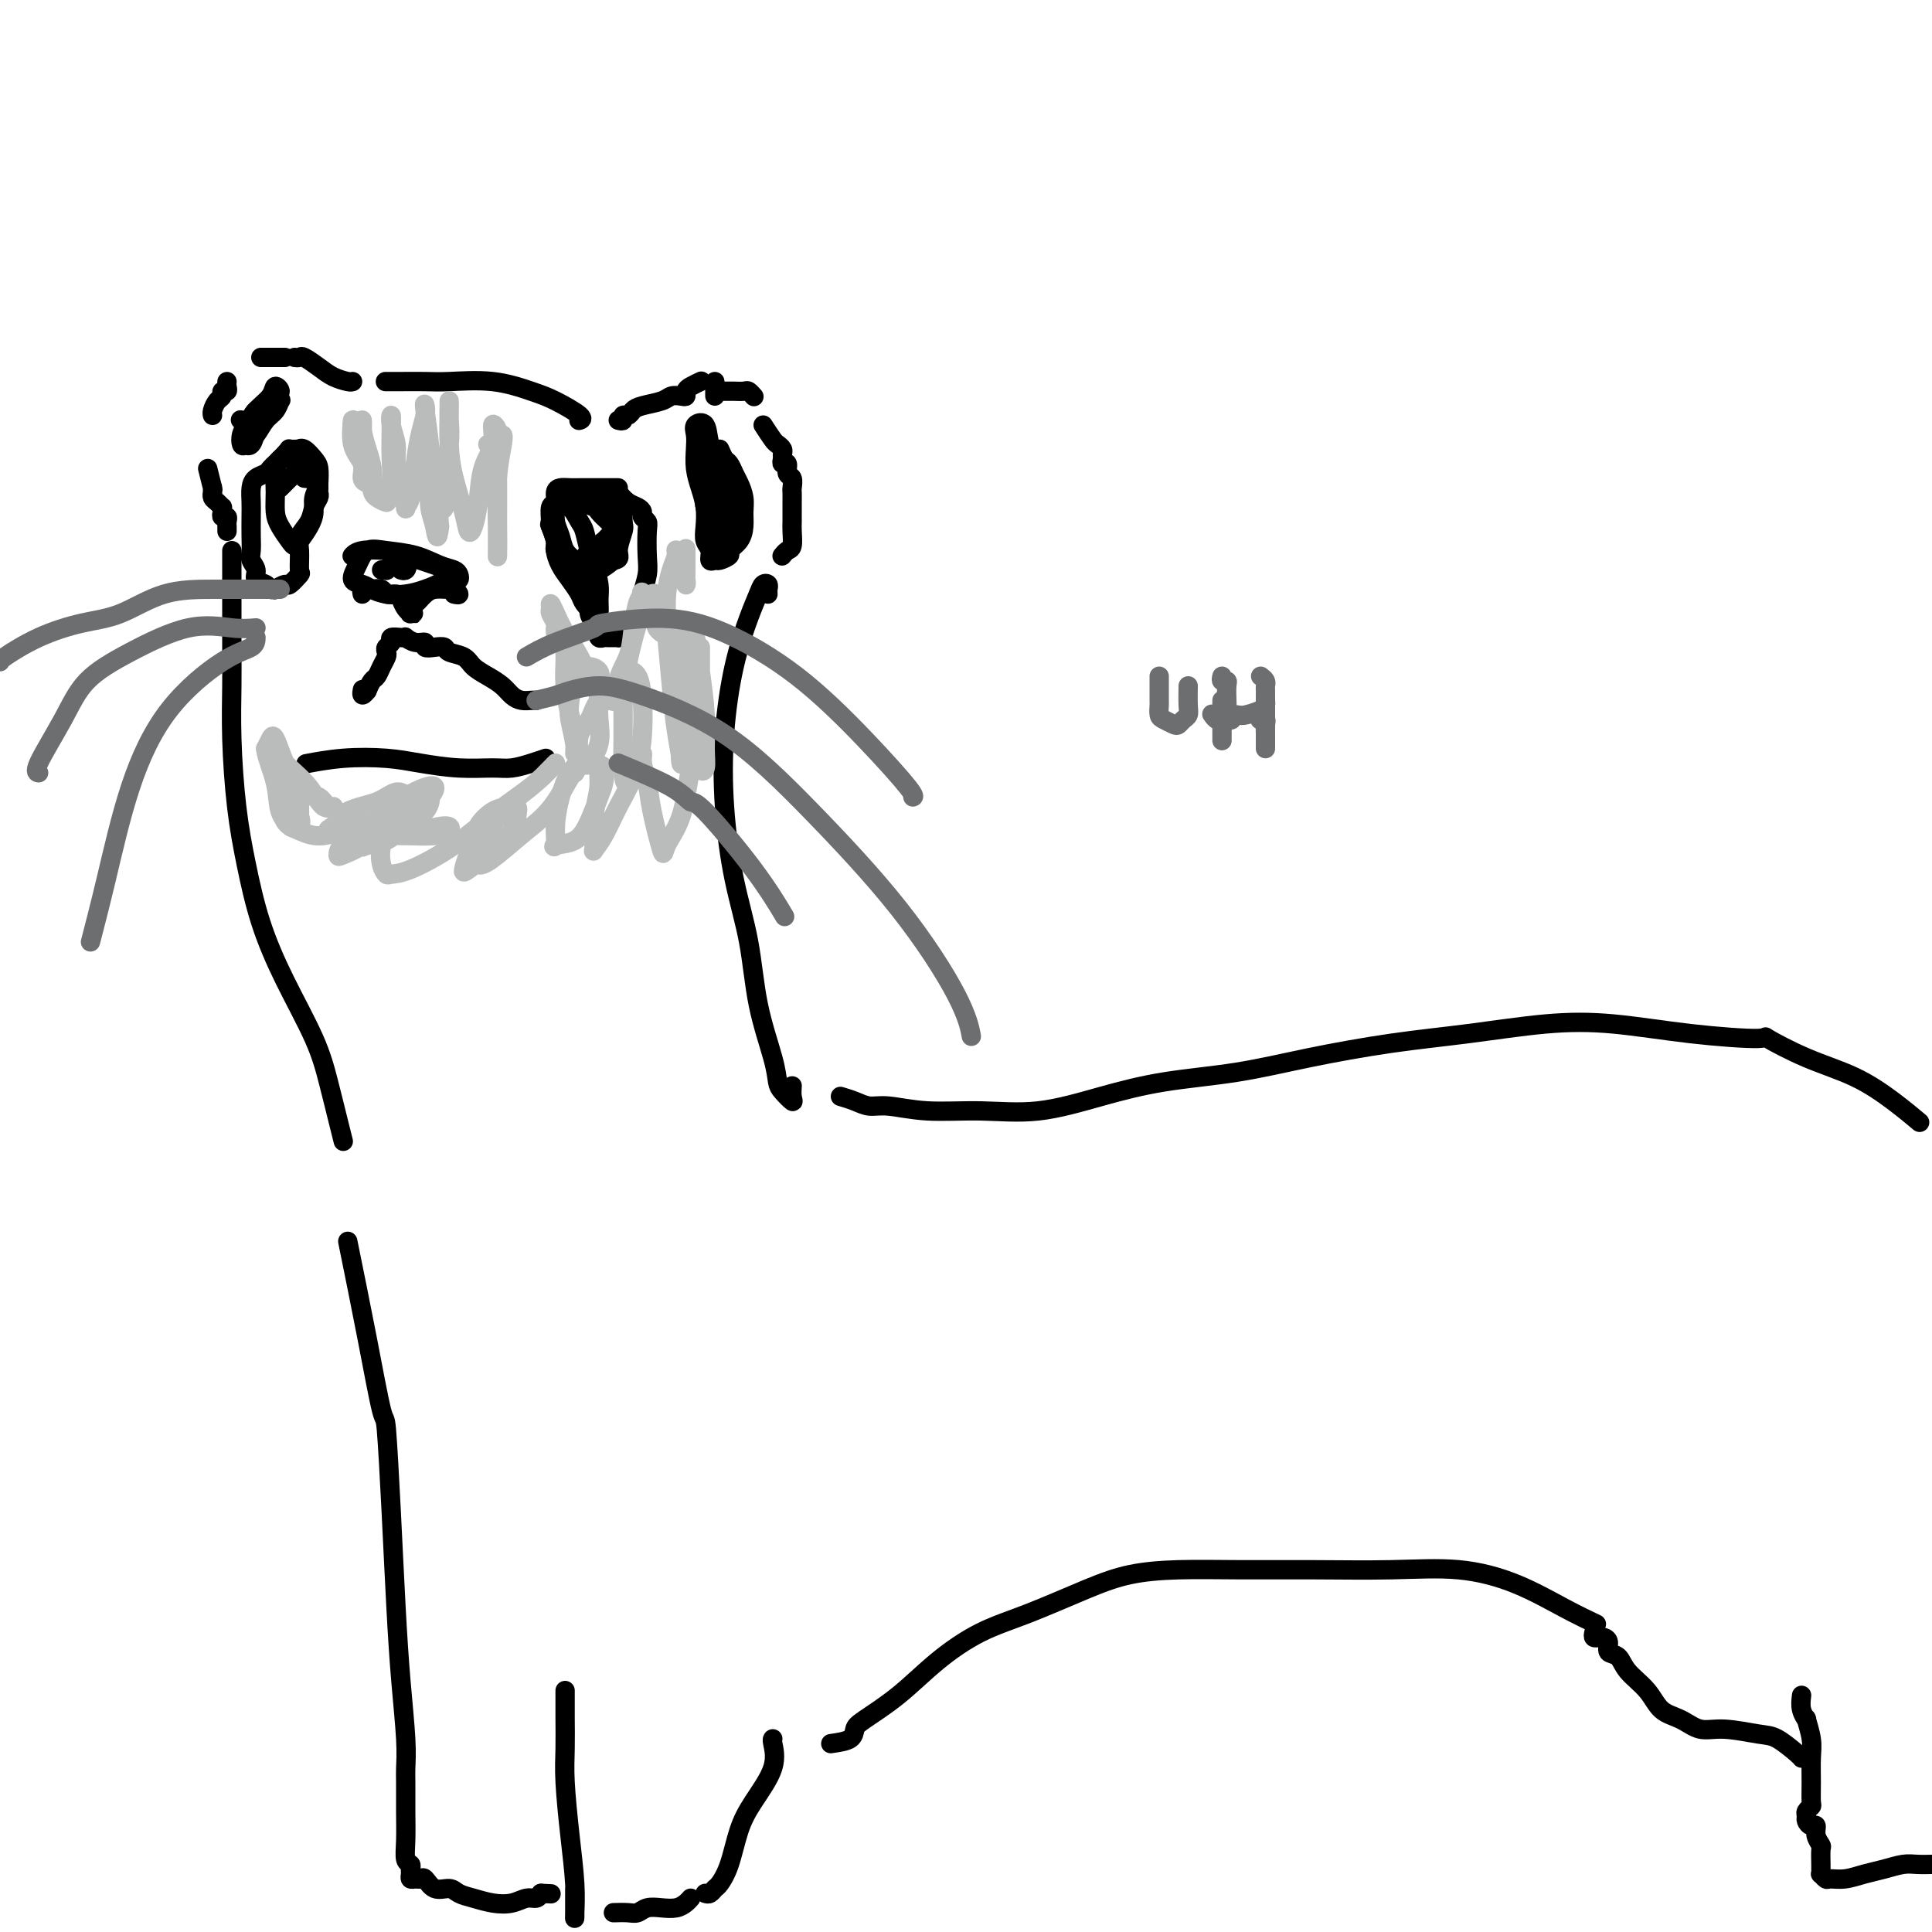 <svg viewBox='0 0 400 400' version='1.1' xmlns='http://www.w3.org/2000/svg' xmlns:xlink='http://www.w3.org/1999/xlink'><g fill='none' stroke='#000000' stroke-width='4' stroke-linecap='round' stroke-linejoin='round'><path d='M128,87c0.447,0.120 0.894,0.239 1,0c0.106,-0.239 -0.130,-0.837 0,-1c0.130,-0.163 0.625,0.110 1,0c0.375,-0.110 0.629,-0.604 1,-1c0.371,-0.396 0.860,-0.694 2,-1c1.140,-0.306 2.932,-0.621 4,-1c1.068,-0.379 1.412,-0.822 2,-1c0.588,-0.178 1.419,-0.090 2,0c0.581,0.090 0.913,0.182 1,0c0.087,-0.182 -0.069,-0.636 0,-1c0.069,-0.364 0.365,-0.636 1,-1c0.635,-0.364 1.610,-0.818 2,-1c0.390,-0.182 0.195,-0.091 0,0'/><path d='M148,79c0.000,0.339 0.000,0.679 0,1c0.000,0.321 0.000,0.625 0,1c0.000,0.375 0.000,0.821 0,1c0.000,0.179 0.000,0.089 0,0'/><path d='M149,81c0.787,0.002 1.574,0.004 2,0c0.426,-0.004 0.493,-0.015 1,0c0.507,0.015 1.456,0.056 2,0c0.544,-0.056 0.685,-0.207 1,0c0.315,0.207 0.804,0.774 1,1c0.196,0.226 0.098,0.113 0,0'/><path d='M158,88c0.763,1.178 1.525,2.357 2,3c0.475,0.643 0.662,0.751 1,1c0.338,0.249 0.827,0.639 1,1c0.173,0.361 0.031,0.692 0,1c-0.031,0.308 0.048,0.592 0,1c-0.048,0.408 -0.223,0.939 0,1c0.223,0.061 0.844,-0.349 1,0c0.156,0.349 -0.154,1.459 0,2c0.154,0.541 0.773,0.515 1,1c0.227,0.485 0.061,1.481 0,2c-0.061,0.519 -0.016,0.560 0,1c0.016,0.440 0.005,1.277 0,2c-0.005,0.723 -0.004,1.331 0,2c0.004,0.669 0.011,1.398 0,2c-0.011,0.602 -0.042,1.076 0,2c0.042,0.924 0.156,2.299 0,3c-0.156,0.701 -0.580,0.727 -1,1c-0.420,0.273 -0.834,0.792 -1,1c-0.166,0.208 -0.083,0.104 0,0'/><path d='M120,87c-0.124,0.034 -0.248,0.068 0,0c0.248,-0.068 0.867,-0.239 0,-1c-0.867,-0.761 -3.220,-2.113 -5,-3c-1.780,-0.887 -2.986,-1.309 -5,-2c-2.014,-0.691 -4.834,-1.649 -8,-2c-3.166,-0.351 -6.677,-0.094 -9,0c-2.323,0.094 -3.458,0.025 -5,0c-1.542,-0.025 -3.492,-0.007 -5,0c-1.508,0.007 -2.574,0.002 -3,0c-0.426,-0.002 -0.213,-0.001 0,0'/><path d='M73,79c-0.151,0.069 -0.302,0.138 -1,0c-0.698,-0.138 -1.942,-0.482 -3,-1c-1.058,-0.518 -1.930,-1.211 -3,-2c-1.070,-0.789 -2.338,-1.675 -3,-2c-0.662,-0.325 -0.717,-0.087 -1,0c-0.283,0.087 -0.795,0.025 -1,0c-0.205,-0.025 -0.102,-0.012 0,0'/><path d='M59,74c-0.898,0.000 -1.796,0.000 -2,0c-0.204,0.000 0.285,0.000 0,0c-0.285,0.000 -1.346,0.000 -2,0c-0.654,0.000 -0.901,0.000 -1,0c-0.099,0.000 -0.049,0.000 0,0'/><path d='M47,79c-0.032,0.302 -0.064,0.605 0,1c0.064,0.395 0.224,0.883 0,1c-0.224,0.117 -0.830,-0.137 -1,0c-0.170,0.137 0.098,0.664 0,1c-0.098,0.336 -0.562,0.482 -1,1c-0.438,0.518 -0.849,1.409 -1,2c-0.151,0.591 -0.043,0.883 0,1c0.043,0.117 0.022,0.058 0,0'/><path d='M43,97c0.423,1.682 0.846,3.364 1,4c0.154,0.636 0.041,0.226 0,0c-0.041,-0.226 -0.008,-0.268 0,0c0.008,0.268 -0.008,0.846 0,1c0.008,0.154 0.041,-0.117 0,0c-0.041,0.117 -0.154,0.623 0,1c0.154,0.377 0.576,0.627 1,1c0.424,0.373 0.849,0.870 1,1c0.151,0.130 0.026,-0.106 0,0c-0.026,0.106 0.046,0.554 0,1c-0.046,0.446 -0.208,0.889 0,1c0.208,0.111 0.788,-0.110 1,0c0.212,0.110 0.057,0.552 0,1c-0.057,0.448 -0.015,0.904 0,1c0.015,0.096 0.004,-0.166 0,0c-0.004,0.166 -0.001,0.762 0,1c0.001,0.238 0.001,0.119 0,0'/><path d='M48,114c0.000,0.345 0.000,0.691 0,1c-0.000,0.309 -0.000,0.583 0,1c0.000,0.417 0.000,0.978 0,2c-0.000,1.022 -0.001,2.507 0,4c0.001,1.493 0.002,2.996 0,5c-0.002,2.004 -0.009,4.509 0,7c0.009,2.491 0.035,4.969 0,8c-0.035,3.031 -0.129,6.615 0,11c0.129,4.385 0.482,9.570 1,14c0.518,4.430 1.202,8.107 2,12c0.798,3.893 1.709,8.004 3,12c1.291,3.996 2.963,7.877 5,12c2.037,4.123 4.441,8.489 6,12c1.559,3.511 2.274,6.168 3,9c0.726,2.832 1.465,5.839 2,8c0.535,2.161 0.867,3.474 1,4c0.133,0.526 0.066,0.263 0,0'/><path d='M159,123c-0.025,-0.319 -0.050,-0.638 0,-1c0.050,-0.362 0.176,-0.768 0,-1c-0.176,-0.232 -0.653,-0.292 -1,0c-0.347,0.292 -0.564,0.934 -1,2c-0.436,1.066 -1.093,2.555 -2,5c-0.907,2.445 -2.065,5.845 -3,10c-0.935,4.155 -1.647,9.064 -2,14c-0.353,4.936 -0.347,9.898 0,15c0.347,5.102 1.035,10.344 2,15c0.965,4.656 2.208,8.727 3,13c0.792,4.273 1.134,8.746 2,13c0.866,4.254 2.256,8.287 3,11c0.744,2.713 0.840,4.107 1,5c0.160,0.893 0.383,1.286 1,2c0.617,0.714 1.629,1.748 2,2c0.371,0.252 0.100,-0.278 0,-1c-0.100,-0.722 -0.029,-1.635 0,-2c0.029,-0.365 0.014,-0.183 0,0'/><path d='M174,227c1.003,0.301 2.006,0.602 3,1c0.994,0.398 1.978,0.894 3,1c1.022,0.106 2.081,-0.176 4,0c1.919,0.176 4.697,0.812 8,1c3.303,0.188 7.129,-0.070 11,0c3.871,0.070 7.787,0.469 12,0c4.213,-0.469 8.724,-1.806 13,-3c4.276,-1.194 8.316,-2.245 13,-3c4.684,-0.755 10.011,-1.215 15,-2c4.989,-0.785 9.639,-1.897 15,-3c5.361,-1.103 11.433,-2.198 17,-3c5.567,-0.802 10.629,-1.310 16,-2c5.371,-0.690 11.051,-1.561 16,-2c4.949,-0.439 9.166,-0.445 14,0c4.834,0.445 10.285,1.342 16,2c5.715,0.658 11.692,1.077 14,1c2.308,-0.077 0.945,-0.651 2,0c1.055,0.651 4.529,2.525 8,4c3.471,1.475 6.941,2.550 10,4c3.059,1.450 5.708,3.275 8,5c2.292,1.725 4.226,3.350 5,4c0.774,0.650 0.387,0.325 0,0'/><path d='M117,350c0.000,0.756 0.000,1.513 0,2c-0.000,0.487 -0.001,0.705 0,1c0.001,0.295 0.003,0.669 0,1c-0.003,0.331 -0.011,0.621 0,2c0.011,1.379 0.041,3.847 0,6c-0.041,2.153 -0.155,3.990 0,7c0.155,3.010 0.577,7.192 1,11c0.423,3.808 0.845,7.242 1,10c0.155,2.758 0.041,4.841 0,6c-0.041,1.159 -0.011,1.394 0,1c0.011,-0.394 0.003,-1.416 0,-2c-0.003,-0.584 -0.001,-0.731 0,-1c0.001,-0.269 0.000,-0.660 0,-1c-0.000,-0.340 -0.000,-0.627 0,-1c0.000,-0.373 0.000,-0.831 0,-1c-0.000,-0.169 -0.000,-0.048 0,0c0.000,0.048 0.000,0.024 0,0'/><path d='M127,396c1.083,-0.030 2.167,-0.060 3,0c0.833,0.060 1.417,0.209 2,0c0.583,-0.209 1.165,-0.778 2,-1c0.835,-0.222 1.923,-0.098 3,0c1.077,0.098 2.144,0.171 3,0c0.856,-0.171 1.500,-0.584 2,-1c0.500,-0.416 0.857,-0.833 1,-1c0.143,-0.167 0.071,-0.083 0,0'/><path d='M146,392c0.327,0.103 0.653,0.206 1,0c0.347,-0.206 0.713,-0.719 1,-1c0.287,-0.281 0.495,-0.328 1,-1c0.505,-0.672 1.309,-1.970 2,-4c0.691,-2.030 1.271,-4.793 2,-7c0.729,-2.207 1.607,-3.859 3,-6c1.393,-2.141 3.301,-4.770 4,-7c0.699,-2.230 0.188,-4.062 0,-5c-0.188,-0.938 -0.054,-0.982 0,-1c0.054,-0.018 0.027,-0.009 0,0'/><path d='M72,257c1.375,6.774 2.750,13.548 4,20c1.250,6.452 2.376,12.583 3,15c0.624,2.417 0.745,1.121 1,4c0.255,2.879 0.643,9.934 1,17c0.357,7.066 0.684,14.145 1,20c0.316,5.855 0.620,10.486 1,15c0.380,4.514 0.834,8.909 1,12c0.166,3.091 0.043,4.877 0,6c-0.043,1.123 -0.008,1.582 0,3c0.008,1.418 -0.012,3.795 0,6c0.012,2.205 0.056,4.240 0,6c-0.056,1.760 -0.212,3.246 0,4c0.212,0.754 0.792,0.776 1,1c0.208,0.224 0.045,0.649 0,1c-0.045,0.351 0.029,0.628 0,1c-0.029,0.372 -0.161,0.840 0,1c0.161,0.160 0.613,0.014 1,0c0.387,-0.014 0.708,0.104 1,0c0.292,-0.104 0.556,-0.432 1,0c0.444,0.432 1.069,1.622 2,2c0.931,0.378 2.167,-0.055 3,0c0.833,0.055 1.262,0.599 2,1c0.738,0.401 1.784,0.658 3,1c1.216,0.342 2.602,0.768 4,1c1.398,0.232 2.808,0.268 4,0c1.192,-0.268 2.167,-0.841 3,-1c0.833,-0.159 1.524,0.098 2,0c0.476,-0.098 0.738,-0.549 1,-1'/><path d='M112,392c3.667,0.167 1.833,0.083 0,0'/><path d='M172,361c1.594,-0.228 3.189,-0.457 4,-1c0.811,-0.543 0.839,-1.401 1,-2c0.161,-0.599 0.455,-0.938 2,-2c1.545,-1.062 4.339,-2.847 7,-5c2.661,-2.153 5.187,-4.674 8,-7c2.813,-2.326 5.912,-4.455 9,-6c3.088,-1.545 6.164,-2.505 10,-4c3.836,-1.495 8.433,-3.525 12,-5c3.567,-1.475 6.104,-2.395 9,-3c2.896,-0.605 6.153,-0.896 10,-1c3.847,-0.104 8.286,-0.021 13,0c4.714,0.021 9.704,-0.021 15,0c5.296,0.021 10.898,0.104 16,0c5.102,-0.104 9.704,-0.395 14,0c4.296,0.395 8.285,1.477 12,3c3.715,1.523 7.154,3.487 10,5c2.846,1.513 5.099,2.575 6,3c0.901,0.425 0.451,0.212 0,0'/><path d='M330,338c-0.092,0.419 -0.184,0.837 0,1c0.184,0.163 0.644,0.070 1,0c0.356,-0.070 0.607,-0.116 1,0c0.393,0.116 0.927,0.392 1,1c0.073,0.608 -0.316,1.546 0,2c0.316,0.454 1.336,0.425 2,1c0.664,0.575 0.970,1.756 2,3c1.030,1.244 2.782,2.553 4,4c1.218,1.447 1.901,3.032 3,4c1.099,0.968 2.614,1.318 4,2c1.386,0.682 2.645,1.696 4,2c1.355,0.304 2.808,-0.101 5,0c2.192,0.101 5.123,0.706 7,1c1.877,0.294 2.699,0.275 4,1c1.301,0.725 3.081,2.195 4,3c0.919,0.805 0.977,0.944 1,1c0.023,0.056 0.012,0.028 0,0'/><path d='M373,351c-0.121,1.015 -0.243,2.031 0,3c0.243,0.969 0.850,1.893 1,2c0.150,0.107 -0.156,-0.602 0,0c0.156,0.602 0.775,2.514 1,4c0.225,1.486 0.056,2.545 0,4c-0.056,1.455 -0.001,3.307 0,5c0.001,1.693 -0.053,3.227 0,4c0.053,0.773 0.213,0.786 0,1c-0.213,0.214 -0.799,0.630 -1,1c-0.201,0.370 -0.016,0.693 0,1c0.016,0.307 -0.135,0.597 0,1c0.135,0.403 0.558,0.918 1,1c0.442,0.082 0.903,-0.269 1,0c0.097,0.269 -0.170,1.157 0,2c0.170,0.843 0.778,1.642 1,2c0.222,0.358 0.059,0.277 0,1c-0.059,0.723 -0.012,2.250 0,3c0.012,0.750 -0.009,0.723 0,1c0.009,0.277 0.049,0.860 0,1c-0.049,0.140 -0.187,-0.162 0,0c0.187,0.162 0.699,0.787 1,1c0.301,0.213 0.391,0.015 1,0c0.609,-0.015 1.737,0.154 3,0c1.263,-0.154 2.660,-0.630 4,-1c1.340,-0.370 2.624,-0.635 4,-1c1.376,-0.365 2.843,-0.830 4,-1c1.157,-0.170 2.004,-0.046 3,0c0.996,0.046 2.142,0.013 3,0c0.858,-0.013 1.429,-0.007 2,0'/><path d='M402,386c3.940,-0.631 1.792,-0.708 1,-1c-0.792,-0.292 -0.226,-0.798 0,-1c0.226,-0.202 0.113,-0.101 0,0'/><path d='M113,157c-0.894,0.308 -1.788,0.616 -3,1c-1.212,0.384 -2.743,0.846 -4,1c-1.257,0.154 -2.241,0.002 -4,0c-1.759,-0.002 -4.294,0.147 -7,0c-2.706,-0.147 -5.584,-0.589 -8,-1c-2.416,-0.411 -4.369,-0.791 -7,-1c-2.631,-0.209 -5.939,-0.249 -9,0c-3.061,0.249 -5.875,0.785 -7,1c-1.125,0.215 -0.563,0.107 0,0'/><path d='M111,145c-0.018,-0.001 -0.035,-0.003 0,0c0.035,0.003 0.123,0.009 0,0c-0.123,-0.009 -0.458,-0.033 -1,0c-0.542,0.033 -1.290,0.122 -2,0c-0.710,-0.122 -1.382,-0.456 -2,-1c-0.618,-0.544 -1.181,-1.297 -2,-2c-0.819,-0.703 -1.892,-1.355 -3,-2c-1.108,-0.645 -2.250,-1.283 -3,-2c-0.750,-0.717 -1.109,-1.511 -2,-2c-0.891,-0.489 -2.314,-0.671 -3,-1c-0.686,-0.329 -0.634,-0.805 -1,-1c-0.366,-0.195 -1.149,-0.109 -2,0c-0.851,0.109 -1.769,0.239 -2,0c-0.231,-0.239 0.223,-0.849 0,-1c-0.223,-0.151 -1.125,0.155 -2,0c-0.875,-0.155 -1.722,-0.771 -2,-1c-0.278,-0.229 0.013,-0.073 0,0c-0.013,0.073 -0.329,0.061 -1,0c-0.671,-0.061 -1.696,-0.172 -2,0c-0.304,0.172 0.112,0.626 0,1c-0.112,0.374 -0.751,0.667 -1,1c-0.249,0.333 -0.108,0.704 0,1c0.108,0.296 0.184,0.516 0,1c-0.184,0.484 -0.627,1.233 -1,2c-0.373,0.767 -0.677,1.553 -1,2c-0.323,0.447 -0.664,0.556 -1,1c-0.336,0.444 -0.668,1.222 -1,2'/><path d='M76,143c-1.311,1.711 -1.089,0.489 -1,0c0.089,-0.489 0.044,-0.244 0,0'/><path d='M94,123c0.526,0.115 1.052,0.230 1,0c-0.052,-0.230 -0.682,-0.805 -1,-1c-0.318,-0.195 -0.322,-0.011 -1,0c-0.678,0.011 -2.028,-0.152 -3,0c-0.972,0.152 -1.567,0.619 -2,1c-0.433,0.381 -0.706,0.676 -1,1c-0.294,0.324 -0.610,0.675 -1,1c-0.390,0.325 -0.855,0.623 -1,1c-0.145,0.377 0.028,0.834 0,1c-0.028,0.166 -0.259,0.043 0,0c0.259,-0.043 1.008,-0.004 1,0c-0.008,0.004 -0.775,-0.027 -1,0c-0.225,0.027 0.090,0.113 0,0c-0.090,-0.113 -0.586,-0.426 -1,-1c-0.414,-0.574 -0.745,-1.408 -1,-2c-0.255,-0.592 -0.435,-0.943 -1,-1c-0.565,-0.057 -1.514,0.180 -2,0c-0.486,-0.180 -0.508,-0.777 -1,-1c-0.492,-0.223 -1.452,-0.074 -2,0c-0.548,0.074 -0.683,0.071 -1,0c-0.317,-0.071 -0.816,-0.212 -1,0c-0.184,0.212 -0.053,0.775 0,1c0.053,0.225 0.026,0.113 0,0'/><path d='M94,120c0.409,0.087 0.817,0.174 1,0c0.183,-0.174 0.139,-0.610 0,-1c-0.139,-0.390 -0.373,-0.734 -1,-1c-0.627,-0.266 -1.649,-0.455 -3,-1c-1.351,-0.545 -3.033,-1.446 -5,-2c-1.967,-0.554 -4.220,-0.762 -6,-1c-1.780,-0.238 -3.088,-0.506 -4,0c-0.912,0.506 -1.427,1.785 -2,3c-0.573,1.215 -1.203,2.365 -1,3c0.203,0.635 1.239,0.756 2,1c0.761,0.244 1.248,0.610 2,1c0.752,0.390 1.770,0.805 3,1c1.230,0.195 2.671,0.172 4,0c1.329,-0.172 2.546,-0.493 4,-1c1.454,-0.507 3.144,-1.200 4,-2c0.856,-0.800 0.878,-1.706 1,-2c0.122,-0.294 0.345,0.025 0,0c-0.345,-0.025 -1.259,-0.395 -3,-1c-1.741,-0.605 -4.309,-1.444 -6,-2c-1.691,-0.556 -2.505,-0.830 -4,-1c-1.495,-0.170 -3.672,-0.238 -5,0c-1.328,0.238 -1.808,0.782 -2,1c-0.192,0.218 -0.096,0.109 0,0'/><path d='M83,118c0.368,0.115 0.736,0.231 1,0c0.264,-0.231 0.426,-0.808 0,-1c-0.426,-0.192 -1.438,0.001 -2,0c-0.562,-0.001 -0.673,-0.196 -1,0c-0.327,0.196 -0.871,0.785 -1,1c-0.129,0.215 0.158,0.058 0,0c-0.158,-0.058 -0.759,-0.017 -1,0c-0.241,0.017 -0.120,0.008 0,0'/><path d='M119,118c0.309,0.018 0.618,0.035 1,0c0.382,-0.035 0.838,-0.123 1,0c0.162,0.123 0.028,0.456 0,1c-0.028,0.544 0.048,1.300 0,2c-0.048,0.700 -0.219,1.344 0,2c0.219,0.656 0.830,1.323 1,2c0.170,0.677 -0.099,1.362 0,2c0.099,0.638 0.566,1.229 1,2c0.434,0.771 0.836,1.723 1,2c0.164,0.277 0.090,-0.122 0,0c-0.090,0.122 -0.197,0.765 0,1c0.197,0.235 0.697,0.061 1,0c0.303,-0.061 0.409,-0.008 1,0c0.591,0.008 1.667,-0.028 2,0c0.333,0.028 -0.079,0.120 0,0c0.079,-0.120 0.647,-0.453 1,-1c0.353,-0.547 0.491,-1.308 1,-2c0.509,-0.692 1.390,-1.317 2,-2c0.610,-0.683 0.948,-1.426 1,-2c0.052,-0.574 -0.181,-0.980 0,-2c0.181,-1.020 0.777,-2.655 1,-4c0.223,-1.345 0.075,-2.402 0,-4c-0.075,-1.598 -0.075,-3.738 0,-5c0.075,-1.262 0.224,-1.647 0,-2c-0.224,-0.353 -0.823,-0.675 -1,-1c-0.177,-0.325 0.066,-0.654 0,-1c-0.066,-0.346 -0.441,-0.708 -1,-1c-0.559,-0.292 -1.303,-0.512 -2,-1c-0.697,-0.488 -1.349,-1.244 -2,-2'/><path d='M128,102c-0.744,-1.000 -0.105,-1.000 0,-1c0.105,-0.000 -0.324,-0.000 -1,0c-0.676,0.000 -1.598,0.000 -2,0c-0.402,-0.000 -0.282,-0.001 -1,0c-0.718,0.001 -2.273,0.002 -3,0c-0.727,-0.002 -0.624,-0.007 -1,0c-0.376,0.007 -1.229,0.027 -2,0c-0.771,-0.027 -1.460,-0.101 -2,0c-0.540,0.101 -0.930,0.378 -1,1c-0.070,0.622 0.181,1.588 0,2c-0.181,0.412 -0.795,0.269 -1,1c-0.205,0.731 -0.000,2.334 0,3c0.000,0.666 -0.205,0.394 0,1c0.205,0.606 0.818,2.092 1,3c0.182,0.908 -0.068,1.240 0,2c0.068,0.760 0.456,1.948 1,3c0.544,1.052 1.246,1.969 2,3c0.754,1.031 1.561,2.176 2,3c0.439,0.824 0.511,1.327 1,2c0.489,0.673 1.396,1.516 2,2c0.604,0.484 0.905,0.609 1,0c0.095,-0.609 -0.016,-1.953 0,-3c0.016,-1.047 0.160,-1.798 0,-3c-0.160,-1.202 -0.623,-2.855 -1,-4c-0.377,-1.145 -0.667,-1.782 -1,-3c-0.333,-1.218 -0.708,-3.017 -1,-4c-0.292,-0.983 -0.502,-1.149 -1,-2c-0.498,-0.851 -1.285,-2.386 -2,-3c-0.715,-0.614 -1.357,-0.307 -2,0'/><path d='M116,105c-0.986,-0.918 -0.951,-0.712 -1,0c-0.049,0.712 -0.181,1.932 0,3c0.181,1.068 0.674,1.985 1,3c0.326,1.015 0.483,2.127 1,3c0.517,0.873 1.394,1.508 2,2c0.606,0.492 0.941,0.840 1,1c0.059,0.160 -0.157,0.131 0,0c0.157,-0.131 0.686,-0.364 1,-1c0.314,-0.636 0.413,-1.676 1,-2c0.587,-0.324 1.664,0.068 2,0c0.336,-0.068 -0.067,-0.596 0,-1c0.067,-0.404 0.605,-0.685 1,-1c0.395,-0.315 0.649,-0.666 1,-1c0.351,-0.334 0.801,-0.653 1,-1c0.199,-0.347 0.149,-0.724 0,-1c-0.149,-0.276 -0.396,-0.452 -1,-1c-0.604,-0.548 -1.566,-1.468 -2,-2c-0.434,-0.532 -0.340,-0.678 -1,-1c-0.660,-0.322 -2.075,-0.821 -3,-1c-0.925,-0.179 -1.359,-0.036 -2,0c-0.641,0.036 -1.488,-0.033 -2,0c-0.512,0.033 -0.688,0.169 -1,1c-0.312,0.831 -0.758,2.358 -1,3c-0.242,0.642 -0.279,0.400 0,1c0.279,0.600 0.876,2.041 1,3c0.124,0.959 -0.224,1.435 0,2c0.224,0.565 1.021,1.218 2,2c0.979,0.782 2.139,1.694 3,2c0.861,0.306 1.424,0.005 2,0c0.576,-0.005 1.165,0.284 2,0c0.835,-0.284 1.918,-1.142 3,-2'/><path d='M127,116c1.713,-0.231 0.994,-0.807 1,-2c0.006,-1.193 0.737,-3.003 1,-4c0.263,-0.997 0.057,-1.182 0,-2c-0.057,-0.818 0.036,-2.271 -1,-3c-1.036,-0.729 -3.202,-0.735 -4,-1c-0.798,-0.265 -0.228,-0.790 0,-1c0.228,-0.210 0.114,-0.105 0,0'/><path d='M66,101c-0.027,0.351 -0.053,0.702 0,1c0.053,0.298 0.186,0.542 0,1c-0.186,0.458 -0.691,1.128 -1,2c-0.309,0.872 -0.421,1.944 -1,3c-0.579,1.056 -1.626,2.095 -2,3c-0.374,0.905 -0.074,1.678 0,3c0.074,1.322 -0.079,3.195 0,4c0.079,0.805 0.390,0.541 0,1c-0.390,0.459 -1.481,1.640 -2,2c-0.519,0.360 -0.466,-0.103 -1,0c-0.534,0.103 -1.653,0.772 -2,1c-0.347,0.228 0.080,0.017 0,0c-0.080,-0.017 -0.666,0.161 -1,0c-0.334,-0.161 -0.415,-0.661 -1,-1c-0.585,-0.339 -1.673,-0.515 -2,-1c-0.327,-0.485 0.109,-1.277 0,-2c-0.109,-0.723 -0.761,-1.376 -1,-2c-0.239,-0.624 -0.065,-1.220 0,-2c0.065,-0.780 0.019,-1.743 0,-3c-0.019,-1.257 -0.012,-2.809 0,-4c0.012,-1.191 0.030,-2.021 0,-3c-0.030,-0.979 -0.109,-2.109 0,-3c0.109,-0.891 0.407,-1.544 1,-2c0.593,-0.456 1.482,-0.713 2,-1c0.518,-0.287 0.664,-0.602 1,-1c0.336,-0.398 0.863,-0.880 1,-1c0.137,-0.120 -0.117,0.122 0,0c0.117,-0.122 0.605,-0.606 1,-1c0.395,-0.394 0.698,-0.697 1,-1'/><path d='M59,94c1.186,-1.307 0.650,-1.076 1,-1c0.350,0.076 1.586,-0.003 2,0c0.414,0.003 0.006,0.088 0,0c-0.006,-0.088 0.391,-0.349 1,0c0.609,0.349 1.431,1.309 2,2c0.569,0.691 0.884,1.113 1,2c0.116,0.887 0.031,2.239 0,3c-0.031,0.761 -0.009,0.932 0,1c0.009,0.068 0.004,0.034 0,0'/><path d='M63,99c0.436,0.061 0.871,0.122 1,0c0.129,-0.122 -0.049,-0.427 0,-1c0.049,-0.573 0.325,-1.413 0,-2c-0.325,-0.587 -1.250,-0.920 -2,-1c-0.750,-0.080 -1.326,0.093 -2,0c-0.674,-0.093 -1.447,-0.451 -2,0c-0.553,0.451 -0.888,1.711 -1,3c-0.112,1.289 -0.002,2.609 0,4c0.002,1.391 -0.102,2.855 0,4c0.102,1.145 0.412,1.972 1,3c0.588,1.028 1.454,2.256 2,3c0.546,0.744 0.772,1.003 1,1c0.228,-0.003 0.458,-0.268 1,-1c0.542,-0.732 1.397,-1.929 2,-3c0.603,-1.071 0.953,-2.014 1,-3c0.047,-0.986 -0.210,-2.013 0,-3c0.210,-0.987 0.887,-1.932 1,-3c0.113,-1.068 -0.337,-2.259 -1,-3c-0.663,-0.741 -1.540,-1.032 -2,-1c-0.460,0.032 -0.502,0.387 -1,1c-0.498,0.613 -1.453,1.484 -2,2c-0.547,0.516 -0.686,0.677 -1,1c-0.314,0.323 -0.804,0.806 -1,1c-0.196,0.194 -0.098,0.097 0,0'/><path d='M149,93c0.334,0.782 0.668,1.563 1,2c0.332,0.437 0.663,0.529 1,1c0.337,0.471 0.679,1.322 1,2c0.321,0.678 0.620,1.182 1,2c0.380,0.818 0.840,1.949 1,3c0.160,1.051 0.020,2.022 0,3c-0.020,0.978 0.079,1.965 0,3c-0.079,1.035 -0.335,2.119 -1,3c-0.665,0.881 -1.737,1.558 -2,2c-0.263,0.442 0.284,0.648 0,1c-0.284,0.352 -1.400,0.849 -2,1c-0.600,0.151 -0.683,-0.045 -1,0c-0.317,0.045 -0.869,0.330 -1,0c-0.131,-0.330 0.158,-1.273 0,-2c-0.158,-0.727 -0.764,-1.236 -1,-2c-0.236,-0.764 -0.102,-1.783 0,-3c0.102,-1.217 0.171,-2.633 0,-4c-0.171,-1.367 -0.584,-2.684 -1,-4c-0.416,-1.316 -0.837,-2.629 -1,-4c-0.163,-1.371 -0.070,-2.800 0,-4c0.070,-1.200 0.117,-2.171 0,-3c-0.117,-0.829 -0.396,-1.515 0,-2c0.396,-0.485 1.469,-0.769 2,0c0.531,0.769 0.522,2.592 1,4c0.478,1.408 1.443,2.402 2,4c0.557,1.598 0.706,3.799 1,6c0.294,2.201 0.733,4.400 1,6c0.267,1.600 0.362,2.600 0,3c-0.362,0.400 -1.181,0.200 -2,0'/><path d='M149,111c-0.101,2.064 -0.352,-0.276 -1,-2c-0.648,-1.724 -1.691,-2.831 -2,-4c-0.309,-1.169 0.118,-2.401 0,-4c-0.118,-1.599 -0.779,-3.567 -1,-5c-0.221,-1.433 -0.001,-2.331 0,-3c0.001,-0.669 -0.218,-1.109 0,-1c0.218,0.109 0.872,0.768 1,1c0.128,0.232 -0.271,0.038 0,1c0.271,0.962 1.211,3.081 2,5c0.789,1.919 1.428,3.638 2,6c0.572,2.362 1.077,5.367 1,7c-0.077,1.633 -0.736,1.895 -1,2c-0.264,0.105 -0.132,0.052 0,0'/><path d='M53,85c1.159,-0.843 2.318,-1.686 3,-2c0.682,-0.314 0.887,-0.100 1,0c0.113,0.100 0.133,0.087 0,0c-0.133,-0.087 -0.418,-0.247 -1,0c-0.582,0.247 -1.459,0.901 -2,2c-0.541,1.099 -0.744,2.642 -1,4c-0.256,1.358 -0.564,2.531 -1,3c-0.436,0.469 -1.000,0.236 -1,0c-0.000,-0.236 0.563,-0.473 1,-1c0.437,-0.527 0.749,-1.345 1,-2c0.251,-0.655 0.442,-1.147 1,-2c0.558,-0.853 1.483,-2.066 2,-3c0.517,-0.934 0.626,-1.590 1,-2c0.374,-0.410 1.011,-0.573 1,-1c-0.011,-0.427 -0.672,-1.118 -1,-1c-0.328,0.118 -0.323,1.044 -1,2c-0.677,0.956 -2.036,1.942 -3,3c-0.964,1.058 -1.534,2.188 -2,3c-0.466,0.812 -0.827,1.308 -1,2c-0.173,0.692 -0.159,1.581 0,2c0.159,0.419 0.463,0.368 1,0c0.537,-0.368 1.308,-1.051 2,-2c0.692,-0.949 1.306,-2.163 2,-3c0.694,-0.837 1.466,-1.298 2,-2c0.534,-0.702 0.828,-1.647 1,-2c0.172,-0.353 0.221,-0.115 0,0c-0.221,0.115 -0.713,0.108 -1,0c-0.287,-0.108 -0.368,-0.317 -1,0c-0.632,0.317 -1.816,1.158 -3,2'/><path d='M53,85c-0.726,0.452 -0.542,1.583 -1,2c-0.458,0.417 -1.560,0.119 -2,0c-0.440,-0.119 -0.220,-0.060 0,0'/></g>
<g fill='none' stroke='#BABBBB' stroke-width='4' stroke-linecap='round' stroke-linejoin='round'><path d='M115,131c-0.031,-0.365 -0.061,-0.730 0,-1c0.061,-0.270 0.215,-0.446 0,-1c-0.215,-0.554 -0.799,-1.486 -1,-2c-0.201,-0.514 -0.020,-0.610 0,-1c0.020,-0.390 -0.122,-1.076 0,-1c0.122,0.076 0.509,0.913 1,2c0.491,1.087 1.088,2.425 2,4c0.912,1.575 2.140,3.385 3,5c0.860,1.615 1.351,3.033 2,4c0.649,0.967 1.456,1.484 2,2c0.544,0.516 0.824,1.033 1,1c0.176,-0.033 0.247,-0.614 0,-1c-0.247,-0.386 -0.811,-0.577 -1,-1c-0.189,-0.423 -0.004,-1.077 0,-1c0.004,0.077 -0.172,0.885 0,2c0.172,1.115 0.694,2.536 1,3c0.306,0.464 0.397,-0.029 1,0c0.603,0.029 1.719,0.579 2,0c0.281,-0.579 -0.274,-2.288 0,-4c0.274,-1.712 1.378,-3.429 2,-5c0.622,-1.571 0.762,-2.997 1,-5c0.238,-2.003 0.574,-4.583 1,-6c0.426,-1.417 0.941,-1.672 1,-2c0.059,-0.328 -0.338,-0.729 0,0c0.338,0.729 1.410,2.587 2,4c0.590,1.413 0.697,2.380 1,3c0.303,0.620 0.801,0.891 1,1c0.199,0.109 0.100,0.054 0,0'/><path d='M137,131c1.012,0.482 1.041,-1.313 1,-3c-0.041,-1.687 -0.152,-3.266 0,-5c0.152,-1.734 0.566,-3.621 1,-5c0.434,-1.379 0.887,-2.248 1,-3c0.113,-0.752 -0.113,-1.386 0,-1c0.113,0.386 0.566,1.791 1,3c0.434,1.209 0.848,2.222 1,3c0.152,0.778 0.041,1.322 0,1c-0.041,-0.322 -0.011,-1.510 0,-3c0.011,-1.490 0.003,-3.283 0,-4c-0.003,-0.717 -0.002,-0.359 0,0'/><path d='M101,92c0.740,-0.287 1.480,-0.575 2,-1c0.520,-0.425 0.819,-0.988 1,-1c0.181,-0.012 0.245,0.527 0,2c-0.245,1.473 -0.798,3.880 -1,7c-0.202,3.120 -0.054,6.955 0,10c0.054,3.045 0.015,5.302 0,6c-0.015,0.698 -0.004,-0.163 0,-1c0.004,-0.837 0.002,-1.652 0,-3c-0.002,-1.348 -0.005,-3.230 0,-5c0.005,-1.770 0.017,-3.429 0,-6c-0.017,-2.571 -0.064,-6.053 0,-8c0.064,-1.947 0.238,-2.360 0,-3c-0.238,-0.640 -0.890,-1.507 -1,-1c-0.110,0.507 0.321,2.387 0,4c-0.321,1.613 -1.394,2.959 -2,5c-0.606,2.041 -0.743,4.778 -1,7c-0.257,2.222 -0.633,3.928 -1,5c-0.367,1.072 -0.725,1.510 -1,1c-0.275,-0.510 -0.466,-1.969 -1,-4c-0.534,-2.031 -1.411,-4.634 -2,-7c-0.589,-2.366 -0.890,-4.496 -1,-7c-0.110,-2.504 -0.028,-5.380 0,-7c0.028,-1.620 0.004,-1.982 0,-2c-0.004,-0.018 0.014,0.307 0,1c-0.014,0.693 -0.060,1.753 0,3c0.060,1.247 0.226,2.682 0,5c-0.226,2.318 -0.844,5.518 -1,8c-0.156,2.482 0.150,4.245 0,5c-0.150,0.755 -0.757,0.501 -1,1c-0.243,0.499 -0.121,1.749 0,3'/><path d='M91,109c-0.476,3.875 -0.667,1.563 -1,0c-0.333,-1.563 -0.807,-2.378 -1,-4c-0.193,-1.622 -0.103,-4.052 0,-6c0.103,-1.948 0.221,-3.415 0,-6c-0.221,-2.585 -0.780,-6.288 -1,-8c-0.220,-1.712 -0.100,-1.433 0,-1c0.100,0.433 0.181,1.019 0,2c-0.181,0.981 -0.622,2.357 -1,4c-0.378,1.643 -0.692,3.554 -1,6c-0.308,2.446 -0.608,5.428 -1,7c-0.392,1.572 -0.874,1.734 -1,2c-0.126,0.266 0.106,0.637 0,0c-0.106,-0.637 -0.550,-2.281 -1,-4c-0.450,-1.719 -0.905,-3.512 -1,-5c-0.095,-1.488 0.170,-2.671 0,-4c-0.170,-1.329 -0.777,-2.803 -1,-4c-0.223,-1.197 -0.064,-2.118 0,-2c0.064,0.118 0.033,1.276 0,3c-0.033,1.724 -0.068,4.014 0,6c0.068,1.986 0.239,3.666 0,5c-0.239,1.334 -0.886,2.321 -1,3c-0.114,0.679 0.307,1.050 0,1c-0.307,-0.050 -1.340,-0.519 -2,-1c-0.660,-0.481 -0.947,-0.972 -1,-2c-0.053,-1.028 0.130,-2.593 0,-4c-0.130,-1.407 -0.571,-2.655 -1,-4c-0.429,-1.345 -0.846,-2.785 -1,-4c-0.154,-1.215 -0.044,-2.204 0,-2c0.044,0.204 0.022,1.602 0,3'/><path d='M75,90c-0.601,-1.206 0.395,2.279 1,4c0.605,1.721 0.818,1.679 1,3c0.182,1.321 0.334,4.005 0,3c-0.334,-1.005 -1.153,-5.701 -2,-8c-0.847,-2.299 -1.720,-2.203 -2,-3c-0.280,-0.797 0.034,-2.487 0,-2c-0.034,0.487 -0.415,3.150 0,5c0.415,1.850 1.627,2.888 2,4c0.373,1.112 -0.092,2.299 0,3c0.092,0.701 0.741,0.914 1,1c0.259,0.086 0.130,0.043 0,0'/><path d='M117,139c0.002,-1.124 0.003,-2.248 0,-3c-0.003,-0.752 -0.011,-1.132 0,-1c0.011,0.132 0.041,0.776 0,2c-0.041,1.224 -0.154,3.029 0,5c0.154,1.971 0.573,4.110 1,6c0.427,1.890 0.860,3.533 1,5c0.140,1.467 -0.012,2.758 0,3c0.012,0.242 0.190,-0.566 0,-2c-0.190,-1.434 -0.747,-3.493 -1,-5c-0.253,-1.507 -0.201,-2.460 0,-4c0.201,-1.540 0.551,-3.666 1,-5c0.449,-1.334 0.998,-1.877 2,-2c1.002,-0.123 2.458,0.174 3,1c0.542,0.826 0.171,2.180 0,4c-0.171,1.820 -0.140,4.105 0,6c0.140,1.895 0.390,3.399 0,5c-0.390,1.601 -1.418,3.300 -2,4c-0.582,0.700 -0.716,0.400 -1,0c-0.284,-0.400 -0.718,-0.901 -1,-2c-0.282,-1.099 -0.413,-2.796 0,-4c0.413,-1.204 1.371,-1.916 2,-3c0.629,-1.084 0.929,-2.540 2,-4c1.071,-1.460 2.915,-2.924 4,-4c1.085,-1.076 1.413,-1.764 2,-2c0.587,-0.236 1.434,-0.019 2,1c0.566,1.019 0.853,2.840 1,5c0.147,2.160 0.155,4.658 0,7c-0.155,2.342 -0.473,4.526 -1,6c-0.527,1.474 -1.264,2.237 -2,3'/><path d='M130,161c-0.691,2.297 -0.919,0.038 -1,-2c-0.081,-2.038 -0.015,-3.855 0,-6c0.015,-2.145 -0.021,-4.618 0,-7c0.021,-2.382 0.100,-4.675 1,-9c0.900,-4.325 2.622,-10.683 4,-13c1.378,-2.317 2.411,-0.593 3,1c0.589,1.593 0.732,3.056 1,6c0.268,2.944 0.659,7.369 1,11c0.341,3.631 0.631,6.467 1,9c0.369,2.533 0.817,4.763 1,6c0.183,1.237 0.102,1.480 0,1c-0.102,-0.480 -0.224,-1.683 0,-3c0.224,-1.317 0.795,-2.747 1,-5c0.205,-2.253 0.044,-5.330 0,-8c-0.044,-2.670 0.029,-4.935 0,-7c-0.029,-2.065 -0.162,-3.930 0,-5c0.162,-1.070 0.617,-1.343 1,-1c0.383,0.343 0.692,1.304 1,3c0.308,1.696 0.615,4.129 1,7c0.385,2.871 0.849,6.181 1,9c0.151,2.819 -0.012,5.148 0,7c0.012,1.852 0.199,3.229 0,4c-0.199,0.771 -0.785,0.936 -1,0c-0.215,-0.936 -0.057,-2.975 0,-5c0.057,-2.025 0.015,-4.038 0,-6c-0.015,-1.962 -0.004,-3.874 0,-6c0.004,-2.126 0.001,-4.467 0,-6c-0.001,-1.533 -0.000,-2.259 0,-2c0.000,0.259 0.000,1.503 0,4c-0.000,2.497 -0.000,6.249 0,10'/><path d='M145,148c-0.378,3.826 -1.324,7.393 -2,11c-0.676,3.607 -1.084,7.256 -2,10c-0.916,2.744 -2.340,4.582 -3,6c-0.660,1.418 -0.554,2.414 -1,1c-0.446,-1.414 -1.443,-5.240 -2,-8c-0.557,-2.760 -0.672,-4.456 -1,-6c-0.328,-1.544 -0.867,-2.936 -1,-4c-0.133,-1.064 0.141,-1.800 0,-2c-0.141,-0.200 -0.697,0.136 -1,1c-0.303,0.864 -0.354,2.257 -1,4c-0.646,1.743 -1.887,3.837 -3,6c-1.113,2.163 -2.098,4.397 -3,6c-0.902,1.603 -1.721,2.577 -2,3c-0.279,0.423 -0.019,0.297 0,-1c0.019,-1.297 -0.205,-3.764 0,-6c0.205,-2.236 0.837,-4.242 1,-6c0.163,-1.758 -0.144,-3.269 0,-4c0.144,-0.731 0.739,-0.683 1,0c0.261,0.683 0.188,2.000 0,3c-0.188,1.000 -0.491,1.682 -1,3c-0.509,1.318 -1.223,3.271 -2,5c-0.777,1.729 -1.617,3.233 -3,4c-1.383,0.767 -3.307,0.795 -4,1c-0.693,0.205 -0.153,0.586 0,0c0.153,-0.586 -0.081,-2.138 0,-4c0.081,-1.862 0.475,-4.035 1,-6c0.525,-1.965 1.180,-3.721 2,-5c0.820,-1.279 1.806,-2.080 2,-2c0.194,0.080 -0.403,1.040 -1,2'/><path d='M119,160c-0.004,-1.256 -2.015,3.104 -4,6c-1.985,2.896 -3.944,4.330 -6,6c-2.056,1.670 -4.210,3.577 -6,5c-1.790,1.423 -3.217,2.360 -4,2c-0.783,-0.360 -0.922,-2.019 -1,-3c-0.078,-0.981 -0.094,-1.283 0,-2c0.094,-0.717 0.299,-1.847 1,-3c0.701,-1.153 1.900,-2.329 3,-3c1.100,-0.671 2.102,-0.838 3,-1c0.898,-0.162 1.691,-0.320 2,0c0.309,0.320 0.135,1.118 0,2c-0.135,0.882 -0.230,1.850 -1,3c-0.770,1.150 -2.214,2.484 -4,4c-1.786,1.516 -3.913,3.216 -5,4c-1.087,0.784 -1.132,0.654 -1,0c0.132,-0.654 0.442,-1.832 1,-3c0.558,-1.168 1.365,-2.327 2,-3c0.635,-0.673 1.100,-0.859 2,-2c0.900,-1.141 2.236,-3.235 4,-5c1.764,-1.765 3.957,-3.201 6,-5c2.043,-1.799 3.936,-3.960 4,-4c0.064,-0.040 -1.703,2.042 -4,4c-2.297,1.958 -5.126,3.794 -8,6c-2.874,2.206 -5.793,4.783 -9,7c-3.207,2.217 -6.703,4.074 -9,5c-2.297,0.926 -3.395,0.920 -4,1c-0.605,0.080 -0.717,0.247 -1,0c-0.283,-0.247 -0.736,-0.909 -1,-2c-0.264,-1.091 -0.339,-2.612 0,-4c0.339,-1.388 1.091,-2.643 2,-4c0.909,-1.357 1.974,-2.816 3,-4c1.026,-1.184 2.013,-2.092 3,-3'/><path d='M87,164c1.401,-1.723 0.904,-0.532 1,0c0.096,0.532 0.786,0.404 1,1c0.214,0.596 -0.049,1.914 -1,3c-0.951,1.086 -2.589,1.938 -4,3c-1.411,1.062 -2.594,2.332 -4,3c-1.406,0.668 -3.034,0.734 -4,1c-0.966,0.266 -1.269,0.733 -1,0c0.269,-0.733 1.110,-2.667 2,-4c0.890,-1.333 1.830,-2.064 3,-3c1.170,-0.936 2.570,-2.078 4,-3c1.430,-0.922 2.890,-1.623 4,-2c1.110,-0.377 1.869,-0.431 2,0c0.131,0.431 -0.368,1.348 -1,2c-0.632,0.652 -1.399,1.038 -3,2c-1.601,0.962 -4.036,2.500 -6,4c-1.964,1.500 -3.457,2.963 -5,4c-1.543,1.037 -3.135,1.648 -4,2c-0.865,0.352 -1.002,0.444 -1,0c0.002,-0.444 0.143,-1.424 1,-2c0.857,-0.576 2.429,-0.747 4,-1c1.571,-0.253 3.141,-0.587 5,-1c1.859,-0.413 4.008,-0.906 5,-1c0.992,-0.094 0.827,0.209 2,0c1.173,-0.209 3.684,-0.932 5,-1c1.316,-0.068 1.437,0.519 1,1c-0.437,0.481 -1.431,0.858 -3,1c-1.569,0.142 -3.711,0.051 -6,0c-2.289,-0.051 -4.724,-0.061 -7,0c-2.276,0.061 -4.394,0.191 -6,0c-1.606,-0.191 -2.702,-0.705 -3,-1c-0.298,-0.295 0.200,-0.370 1,-1c0.800,-0.630 1.900,-1.815 3,-3'/><path d='M72,168c1.770,-0.939 4.194,-1.288 6,-2c1.806,-0.712 2.993,-1.787 4,-2c1.007,-0.213 1.835,0.434 2,1c0.165,0.566 -0.332,1.049 -1,2c-0.668,0.951 -1.507,2.369 -3,3c-1.493,0.631 -3.640,0.474 -6,1c-2.360,0.526 -4.932,1.735 -7,2c-2.068,0.265 -3.631,-0.416 -5,-1c-1.369,-0.584 -2.543,-1.073 -3,-2c-0.457,-0.927 -0.197,-2.293 0,-3c0.197,-0.707 0.331,-0.754 1,-1c0.669,-0.246 1.873,-0.690 3,-1c1.127,-0.310 2.179,-0.487 3,0c0.821,0.487 1.413,1.639 2,2c0.587,0.361 1.170,-0.068 1,0c-0.170,0.068 -1.094,0.633 -2,0c-0.906,-0.633 -1.795,-2.465 -3,-4c-1.205,-1.535 -2.725,-2.774 -4,-4c-1.275,-1.226 -2.306,-2.439 -3,-3c-0.694,-0.561 -1.051,-0.469 -1,0c0.051,0.469 0.512,1.316 1,3c0.488,1.684 1.004,4.204 2,6c0.996,1.796 2.471,2.867 3,4c0.529,1.133 0.111,2.327 0,2c-0.111,-0.327 0.087,-2.177 0,-4c-0.087,-1.823 -0.457,-3.621 -1,-5c-0.543,-1.379 -1.259,-2.339 -2,-4c-0.741,-1.661 -1.507,-4.024 -2,-5c-0.493,-0.976 -0.712,-0.565 -1,0c-0.288,0.565 -0.644,1.282 -1,2'/><path d='M55,155c0.115,1.579 1.402,4.526 2,7c0.598,2.474 0.507,4.474 1,6c0.493,1.526 1.569,2.579 2,3c0.431,0.421 0.215,0.211 0,0'/></g>
<g fill='none' stroke='#6D6E70' stroke-width='4' stroke-linecap='round' stroke-linejoin='round'><path d='M109,136c1.614,-0.947 3.229,-1.895 6,-3c2.771,-1.105 6.699,-2.368 8,-3c1.301,-0.632 -0.025,-0.635 2,-1c2.025,-0.365 7.401,-1.093 12,-1c4.599,0.093 8.419,1.006 13,3c4.581,1.994 9.921,5.070 15,9c5.079,3.930 9.898,8.713 14,13c4.102,4.287 7.489,8.077 9,10c1.511,1.923 1.146,1.978 1,2c-0.146,0.022 -0.073,0.011 0,0'/><path d='M111,145c1.489,-0.345 2.977,-0.691 4,-1c1.023,-0.309 1.580,-0.582 3,-1c1.420,-0.418 3.704,-0.982 6,-1c2.296,-0.018 4.604,0.509 9,2c4.396,1.491 10.880,3.945 17,8c6.120,4.055 11.875,9.711 18,16c6.125,6.289 12.621,13.212 18,20c5.379,6.788 9.640,13.443 12,18c2.360,4.557 2.817,7.016 3,8c0.183,0.984 0.091,0.492 0,0'/><path d='M128,158c4.219,1.756 8.438,3.512 11,5c2.562,1.488 3.468,2.708 4,3c0.532,0.292 0.689,-0.344 3,2c2.311,2.344 6.776,7.670 10,12c3.224,4.330 5.207,7.666 6,9c0.793,1.334 0.397,0.667 0,0'/><path d='M58,122c-0.570,-0.000 -1.140,-0.001 -2,0c-0.860,0.001 -2.011,0.002 -4,0c-1.989,-0.002 -4.815,-0.007 -8,0c-3.185,0.007 -6.728,0.026 -10,1c-3.272,0.974 -6.274,2.902 -9,4c-2.726,1.098 -5.175,1.366 -8,2c-2.825,0.634 -6.025,1.634 -9,3c-2.975,1.366 -5.724,3.099 -7,4c-1.276,0.901 -1.079,0.972 -1,1c0.079,0.028 0.039,0.014 0,0'/><path d='M53,130c-1.393,0.115 -2.786,0.231 -5,0c-2.214,-0.231 -5.249,-0.808 -9,0c-3.751,0.808 -8.217,3.001 -12,5c-3.783,1.999 -6.884,3.804 -9,6c-2.116,2.196 -3.248,4.785 -5,8c-1.752,3.215 -4.126,7.058 -5,9c-0.874,1.942 -0.250,1.983 0,2c0.250,0.017 0.125,0.008 0,0'/><path d='M53,132c-0.021,0.713 -0.042,1.427 -1,2c-0.958,0.573 -2.853,1.006 -6,3c-3.147,1.994 -7.548,5.548 -11,10c-3.452,4.452 -5.956,9.802 -8,16c-2.044,6.198 -3.627,13.246 -5,19c-1.373,5.754 -2.535,10.216 -3,12c-0.465,1.784 -0.232,0.892 0,0'/><path d='M246,142c-0.023,1.487 -0.047,2.974 0,4c0.047,1.026 0.164,1.592 0,2c-0.164,0.408 -0.608,0.657 -1,1c-0.392,0.343 -0.732,0.778 -1,1c-0.268,0.222 -0.464,0.229 -1,0c-0.536,-0.229 -1.412,-0.694 -2,-1c-0.588,-0.306 -0.890,-0.453 -1,-1c-0.110,-0.547 -0.030,-1.495 0,-2c0.030,-0.505 0.008,-0.566 0,-1c-0.008,-0.434 -0.002,-1.240 0,-2c0.002,-0.760 0.001,-1.474 0,-2c-0.001,-0.526 -0.000,-0.865 0,-1c0.000,-0.135 0.000,-0.068 0,0'/><path d='M253,140c-0.113,0.432 -0.226,0.864 0,1c0.226,0.136 0.792,-0.023 1,0c0.208,0.023 0.060,0.227 0,1c-0.060,0.773 -0.030,2.116 0,3c0.030,0.884 0.060,1.309 0,2c-0.060,0.691 -0.208,1.648 0,2c0.208,0.352 0.774,0.101 1,0c0.226,-0.101 0.113,-0.050 0,0'/><path d='M261,140c0.423,0.324 0.845,0.648 1,1c0.155,0.352 0.041,0.732 0,1c-0.041,0.268 -0.011,0.425 0,1c0.011,0.575 0.003,1.569 0,2c-0.003,0.431 -0.001,0.298 0,1c0.001,0.702 0.000,2.240 0,3c-0.000,0.760 -0.000,0.743 0,1c0.000,0.257 0.000,0.788 0,1c-0.000,0.212 -0.000,0.106 0,0'/><path d='M262,145c0.032,0.339 0.065,0.678 0,1c-0.065,0.322 -0.227,0.627 -1,1c-0.773,0.373 -2.158,0.814 -3,1c-0.842,0.186 -1.140,0.116 -2,0c-0.860,-0.116 -2.282,-0.279 -3,0c-0.718,0.279 -0.732,0.998 -1,1c-0.268,0.002 -0.791,-0.714 -1,-1c-0.209,-0.286 -0.105,-0.143 0,0'/><path d='M253,145c0.000,0.371 0.000,0.741 0,1c0.000,0.259 0.000,0.406 0,1c0.000,0.594 0.000,1.634 0,2c-0.000,0.366 0.000,0.057 0,0c0.000,-0.057 0.000,0.139 0,1c-0.000,0.861 0.000,2.389 0,3c0.000,0.611 0.000,0.306 0,0'/><path d='M261,149c-0.113,0.018 -0.226,0.036 0,0c0.226,-0.036 0.793,-0.125 1,0c0.207,0.125 0.056,0.464 0,1c-0.056,0.536 -0.015,1.267 0,2c0.015,0.733 0.004,1.467 0,2c-0.004,0.533 -0.001,0.867 0,1c0.001,0.133 0.001,0.067 0,0'/></g>
</svg>